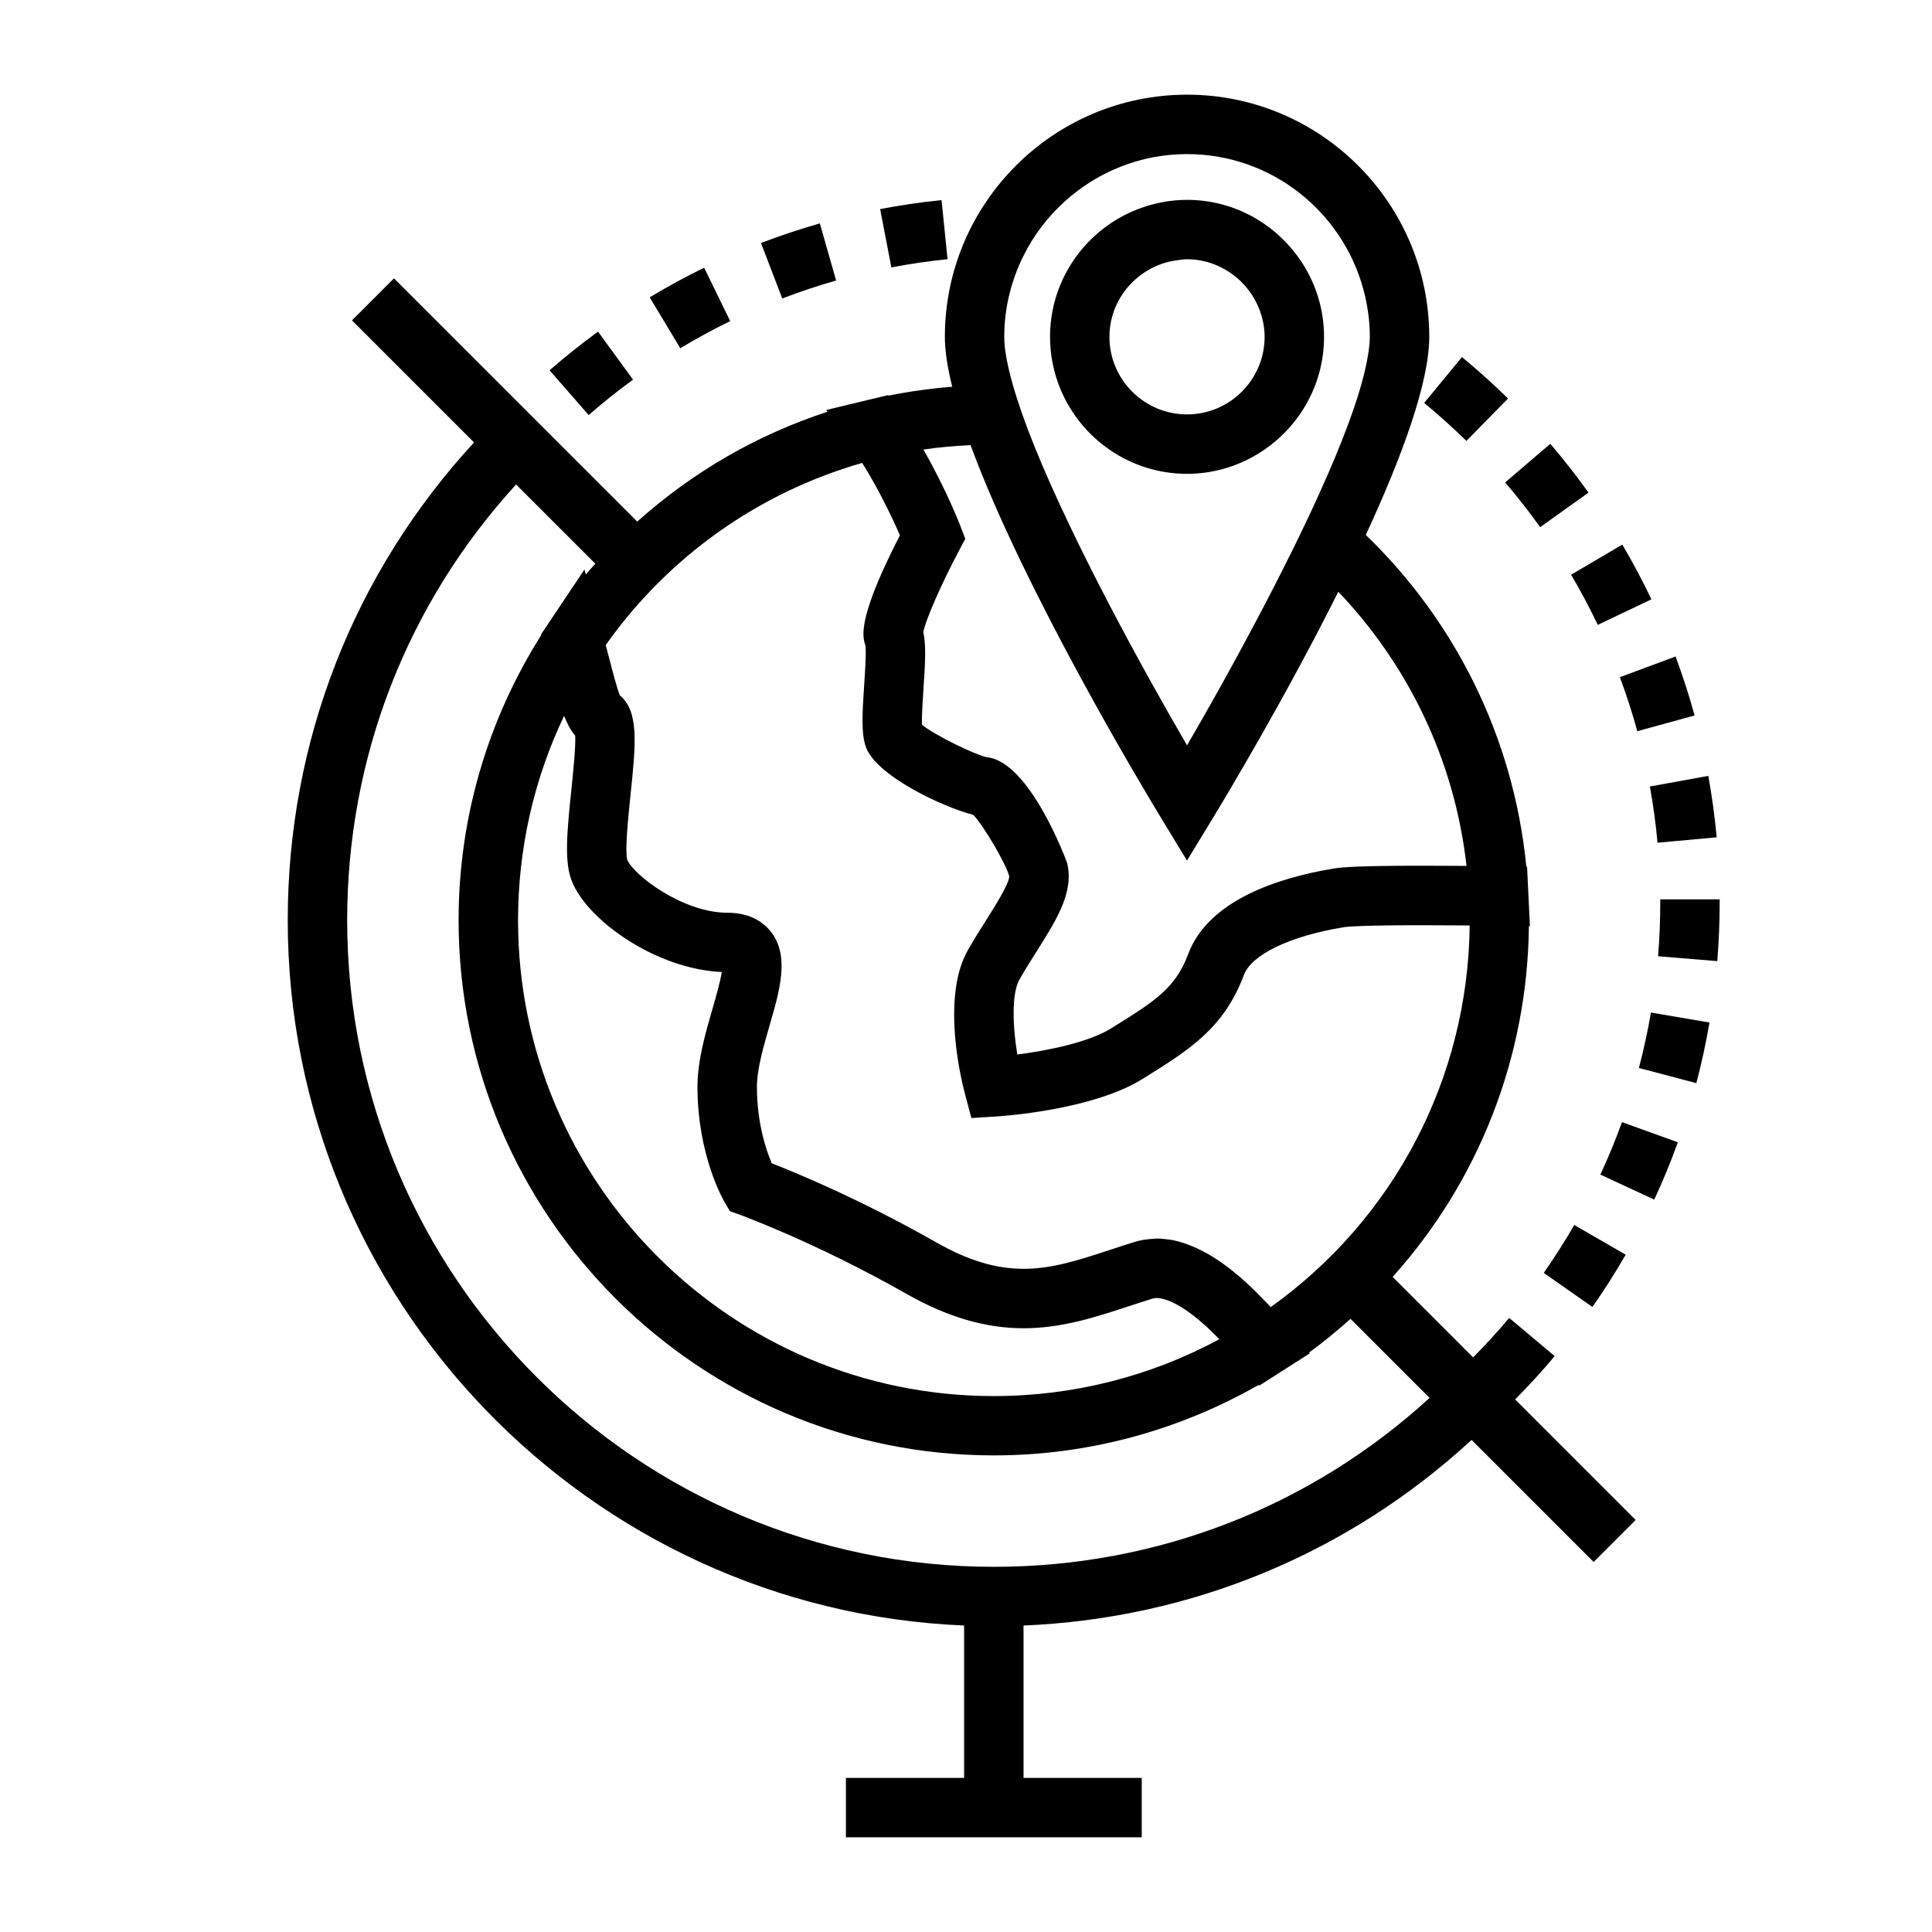 <?xml version="1.0" encoding="UTF-8"?>
<!-- Uploaded to: ICON Repo, www.svgrepo.com, Generator: ICON Repo Mixer Tools -->
<svg fill="#000000" width="800px" height="800px" version="1.1" viewBox="144 144 512 512" xmlns="http://www.w3.org/2000/svg">
 <g>
  <path d="m553.11 481.33 12.895 9.031c3.121-4.457 6.086-9.117 8.82-13.855l-13.633-7.871c-2.512 4.348-5.231 8.617-8.082 12.695z"/>
  <path d="m588.65 446.72-14.809-5.344c-1.699 4.707-3.625 9.387-5.727 13.902l14.281 6.633c2.285-4.926 4.394-10.035 6.254-15.191z"/>
  <path d="m597.03 414.98-15.52-2.644c-0.836 4.906-1.91 9.852-3.184 14.688l15.219 4.019c1.395-5.289 2.57-10.691 3.484-16.062z"/>
  <path d="m532.61 260.85 11.031-11.246c-3.891-3.809-7.992-7.504-12.207-10.973l-10.012 12.145c3.856 3.191 7.625 6.578 11.188 10.074z"/>
  <path d="m337.51 229.09-6.906-14.145c-4.906 2.394-9.758 5.039-14.434 7.852l8.117 13.488c4.285-2.582 8.73-5 13.223-7.195z"/>
  <path d="m395.11 212.69-1.59-15.66c-5.473 0.551-10.953 1.355-16.273 2.379l2.969 15.457c4.871-0.938 9.875-1.672 14.895-2.176z"/>
  <path d="m567.43 309.6 14.207-6.773c-2.348-4.93-4.938-9.809-7.703-14.504l-13.57 7.981c2.531 4.305 4.91 8.777 7.066 13.297z"/>
  <path d="m311.76 244.61-9.277-12.723c-4.43 3.227-8.75 6.676-12.836 10.25l10.355 11.859c3.742-3.269 7.699-6.426 11.758-9.387z"/>
  <path d="m365.58 218.34-4.312-15.137c-5.269 1.5-10.516 3.25-15.598 5.195l5.637 14.699c4.648-1.781 9.449-3.387 14.273-4.758z"/>
  <path d="m552.16 283.7 12.809-9.152c-3.164-4.426-6.566-8.773-10.117-12.93l-11.969 10.227c3.262 3.816 6.379 7.801 9.277 11.855z"/>
  <path d="m583.26 367.33 15.68-1.434c-0.5-5.422-1.242-10.895-2.219-16.277l-15.488 2.809c0.895 4.926 1.574 9.938 2.027 14.902z"/>
  <path d="m577.9 337.77 15.184-4.16c-1.438-5.254-3.133-10.512-5.039-15.633l-14.762 5.484c1.754 4.691 3.301 9.508 4.617 14.309z"/>
  <path d="m599.73 383.18v-0.844h-15.742v0.844c0 4.754-0.195 9.547-0.582 14.238l15.691 1.289c0.418-5.113 0.633-10.344 0.633-15.527z"/>
  <path d="m458.58 269.57c6.832 0 13.203-1.93 18.668-5.223 10.547-6.359 17.637-17.895 17.637-31.082 0-7.16-2.109-13.816-5.699-19.449-0.438-0.684-0.898-1.344-1.379-1.996-6.617-8.988-17.234-14.855-29.227-14.855-4.305 0-8.418 0.789-12.25 2.172-1.402 0.504-2.75 1.082-4.062 1.742-11.84 5.988-19.996 18.238-19.996 32.387 0 4.91 0.988 9.59 2.762 13.863 5.469 13.156 18.438 22.441 33.547 22.441zm-10.242-54.023c2.289-1.328 4.828-2.211 7.562-2.566 0.883-0.117 1.758-0.273 2.676-0.273 4.617 0 8.836 1.586 12.27 4.16 2.609 1.957 4.719 4.496 6.16 7.457 1.324 2.719 2.129 5.719 2.129 8.938 0 11.336-9.227 20.562-20.562 20.562-11.336 0-20.562-9.227-20.562-20.562 0.008-7.586 4.191-14.156 10.328-17.715z"/>
  <path d="m399.5 574.77v40.398h-31.324v15.742h78.395v-15.742h-31.324v-40.387c44.414-1.832 86.051-19.082 118.74-49.188l32.344 32.348 11.133-11.133-31.938-31.945c3.633-3.668 7.168-7.519 10.484-11.473l-12.055-10.129c-3.027 3.609-6.25 7.109-9.562 10.465l-21.328-21.328c22.699-25.273 35.734-58.055 36.109-92.969l0.273 0.004-0.406-8.336v-0.012-0.012l-0.355-7.394-0.188-0.004c-3.406-34.547-19.086-65.27-42.547-87.914 9.469-20.461 16.816-40.285 16.816-52.496 0-35.387-28.789-64.176-64.184-64.176-35.391 0-64.184 28.789-64.184 64.176 0 3.754 0.719 8.238 1.953 13.227-5.652 0.445-11.281 1.227-16.871 2.348l-0.102-0.137-5.078 1.219c-0.059 0.016-0.109 0.02-0.164 0.035l-11.172 2.688 0.324 0.473c-18.758 6.113-35.844 16.062-50.406 29.109l-64.473-64.461-11.133 11.133 32.348 32.348c-31.883 34.617-49.371 79.266-49.371 126.61 0 100.54 79.707 182.77 179.24 186.92zm15.68-362.87c2.75-5.574 6.539-10.527 11.121-14.637 8.582-7.699 19.875-12.426 32.281-12.426 22.328 0 41.121 15.203 46.707 35.785 1.098 4.039 1.73 8.266 1.73 12.648 0 1.844-0.32 4.047-0.766 6.418-1.73 9.09-6.512 21.664-12.754 35.398-2.18 4.797-4.519 9.715-6.965 14.668-9.258 18.758-19.883 37.918-27.957 51.77-12.164-20.891-30.164-53.809-40.453-79.27-2.367-5.867-4.281-11.281-5.668-16.121-1.438-5.043-2.32-9.469-2.32-12.859 0.004-7.68 1.848-14.914 5.043-21.375zm-26.496 99.602c0.598-3.191 4.844-12.895 9.441-21.531l1.684-3.164-1.273-3.348c-0.02-0.051-0.09-0.219-0.172-0.445-0.031-0.078-0.047-0.121-0.09-0.219-0.121-0.309-0.277-0.691-0.488-1.203-0.012-0.02-0.016-0.043-0.027-0.059-0.188-0.469-0.426-1.02-0.688-1.633-0.066-0.152-0.125-0.301-0.199-0.461-0.293-0.676-0.613-1.41-0.98-2.219-0.059-0.109-0.109-0.242-0.164-0.352-0.332-0.723-0.688-1.492-1.066-2.297-0.109-0.234-0.215-0.457-0.332-0.699-0.441-0.922-0.914-1.879-1.418-2.887-0.117-0.242-0.246-0.488-0.367-0.734-0.426-0.828-0.867-1.684-1.332-2.562-0.164-0.32-0.332-0.625-0.504-0.949-0.562-1.051-1.156-2.121-1.773-3.219-0.078-0.133-0.137-0.258-0.215-0.387 4.152-0.621 8.316-0.961 12.488-1.164 14.211 38.594 46.086 91.566 50.637 99.043l6.723 11.051 6.723-11.051c3.117-5.121 19.07-31.602 33.371-60.195 18.426 19.324 30.805 44.504 33.98 72.664-0.293 0-0.578-0.004-0.871-0.004-0.629-0.004-1.234-0.012-1.863-0.016-3.102-0.02-6.188-0.035-9.121-0.035-16.742 0-21.324 0.402-23.449 0.762-14.578 2.434-33.094 8.344-38.469 22.672-3.387 9.043-8.816 12.438-19.645 19.195l-0.707 0.441c-6.07 3.801-17.125 5.953-24.922 6.969-0.148-0.918-0.289-1.859-0.41-2.809-0.363-2.852-0.586-5.785-0.566-8.469 0.004-0.898 0.043-1.77 0.105-2.594 0.184-2.492 0.645-4.625 1.469-6.066 1.449-2.535 2.992-4.977 4.465-7.301 2.519-4.004 4.887-7.746 6.488-11.383 0.535-1.207 0.98-2.41 1.324-3.606 0.547-1.906 0.824-3.805 0.734-5.699-0.047-0.949-0.18-1.898-0.418-2.856-0.074-0.273-9.871-27.047-21.391-28.023-3.168-0.738-13.695-5.801-17.066-8.602-0.09-2.246 0.211-6.691 0.398-9.531 0.465-6.918 0.723-11.617-0.043-15.027zm-16.195-44.824c0.332 0.539 0.668 1.07 0.988 1.605 0.18 0.305 0.367 0.609 0.547 0.914 1.258 2.141 2.426 4.246 3.465 6.231 0.102 0.184 0.184 0.355 0.277 0.539 0.426 0.812 0.828 1.609 1.207 2.371 0.109 0.219 0.215 0.438 0.324 0.652 0.352 0.719 0.691 1.418 1.004 2.078 0.09 0.18 0.172 0.363 0.262 0.547 0.324 0.688 0.621 1.34 0.898 1.945 0.059 0.117 0.117 0.25 0.168 0.367 0.324 0.707 0.613 1.371 0.867 1.953-7.894 15.281-9.605 22.324-9.672 25.91-0.027 1.301 0.168 2.144 0.363 2.766 0.047 0.152 0.094 0.301 0.137 0.426 0.301 1.539-0.082 7.16-0.309 10.523-0.52 7.805-0.777 12.77 0.387 16.273 2.598 7.773 20.523 16.133 28.527 18.168 2.832 2.965 8.68 12.961 9.531 16.289-0.02 1.953-3.684 7.762-6.113 11.609-1.586 2.516-3.25 5.144-4.816 7.887-2.672 4.688-3.609 10.648-3.668 16.504-0.066 5.852 0.738 11.594 1.547 15.816 0.535 2.812 1.07 4.953 1.355 6.008l1.66 6.234 6.438-0.402c2.613-0.164 25.918-1.836 39.012-10.012l0.703-0.441c11.617-7.258 20.797-12.992 26.051-27.031 2.043-5.438 12.129-10.293 26.32-12.664 0.98-0.164 4.981-0.547 20.855-0.547 3.016 0 6.191 0.016 9.383 0.043 0.387 0 0.777 0.004 1.172 0.004 0.715 0.004 1.41 0.016 2.121 0.02-0.445 40.441-19.957 77.688-52.723 101.13-0.246-0.273-0.484-0.5-0.73-0.762-0.305-0.332-0.598-0.621-0.902-0.938-1.559-1.633-3.098-3.164-4.609-4.543-0.195-0.172-0.383-0.355-0.57-0.535-3.531-3.18-6.934-5.688-10.227-7.527-0.078-0.043-0.148-0.078-0.227-0.117-1.523-0.836-3.023-1.527-4.504-2.078-0.18-0.066-0.355-0.141-0.539-0.211-1.531-0.535-3.051-0.957-4.535-1.188-0.137-0.02-0.273-0.012-0.402-0.031-0.98-0.133-1.953-0.234-2.918-0.234-0.285 0-0.555 0.051-0.84 0.062-0.355 0.016-0.715 0.047-1.066 0.078-1.324 0.125-2.625 0.332-3.871 0.719-2.293 0.703-4.519 1.434-6.707 2.156-8.191 2.688-15.262 5.008-22.844 5.008-7.367 0-14.727-2.219-23.129-6.996-19.957-11.332-36.91-18.355-43.625-20.977-1.477-3.481-3.922-10.691-3.922-20.246 0-4.723 1.789-10.891 3.371-16.332 2.715-9.363 5.281-18.207 0.461-24.613-1.785-2.371-5.266-5.207-11.699-5.207-11.84 0-24.902-10.07-26.492-14.039-0.672-2.398 0.289-11.609 0.855-17.109 1.406-13.52 2.305-22.203-2.816-26.434-0.77-1.91-1.922-6.324-2.781-9.656-0.316-1.203-0.637-2.445-0.973-3.699 16.613-23.445 40.492-40.383 67.973-48.266zm-76.941 110.85c4.242 10.613 22.645 23.371 39.727 24.059-0.387 2.617-1.586 6.742-2.449 9.73-1.867 6.445-3.988 13.75-3.988 20.715 0 18.121 6.863 29.992 7.152 30.492l1.441 2.449 2.672 0.965c0.199 0.074 20.156 7.336 44.246 21.02 10.727 6.086 20.836 9.047 30.906 9.047 10.102 0 19.078-2.949 27.75-5.793 2.098-0.688 4.234-1.391 6.434-2.066 0.352-0.109 0.73-0.156 1.148-0.156 0.168 0 0.402 0.02 0.668 0.051 0.051 0.004 0.105 0.012 0.156 0.02 0.277 0.043 0.602 0.109 0.977 0.203 0.066 0.02 0.141 0.043 0.211 0.062 0.41 0.117 0.855 0.27 1.363 0.473 0.004 0.004 0.012 0.004 0.016 0.012 0.5 0.203 1.059 0.477 1.66 0.793 0.105 0.051 0.199 0.102 0.305 0.152 0.602 0.332 1.258 0.73 1.961 1.195 0.121 0.082 0.258 0.168 0.383 0.258 0.746 0.508 1.531 1.074 2.387 1.754 0.027 0.02 0.051 0.043 0.078 0.062 0.836 0.668 1.73 1.434 2.672 2.281 0.152 0.141 0.309 0.277 0.469 0.418 0.938 0.867 1.938 1.844 2.981 2.914 0.082 0.09 0.172 0.184 0.262 0.273-18.316 9.883-38.797 15.066-59.758 15.066-69.531 0-126.09-56.562-126.09-126.09 0-18.914 4.176-37.34 12.195-54.16 0.215 0.562 0.469 1.012 0.699 1.516 0.172 0.379 0.336 0.805 0.531 1.156 0.52 0.973 1.074 1.836 1.723 2.562 0.148 3.043-0.535 9.621-1.004 14.168-1.242 11.852-1.895 19.387 0.121 24.402zm-14.785-105.14 21.008 21.004c-0.84 0.949-1.707 1.863-2.523 2.832l-0.363-1.281-9.484 14.168-2.019 3.023 0.047 0.168c-14.281 22.629-21.895 48.637-21.895 75.555 0 78.211 63.625 141.84 141.84 141.84 24.738 0 48.832-6.481 70.191-18.691l0.156 0.195 5.883-3.758 7.484-4.777-0.18-0.215c3.848-2.801 7.484-5.816 10.996-8.941l20.949 20.949c-31.629 28.922-72.328 44.766-115.48 44.766-94.496 0-171.37-76.871-171.37-171.37 0.004-43.133 15.852-83.832 44.762-115.46z"/>
 </g>
</svg>